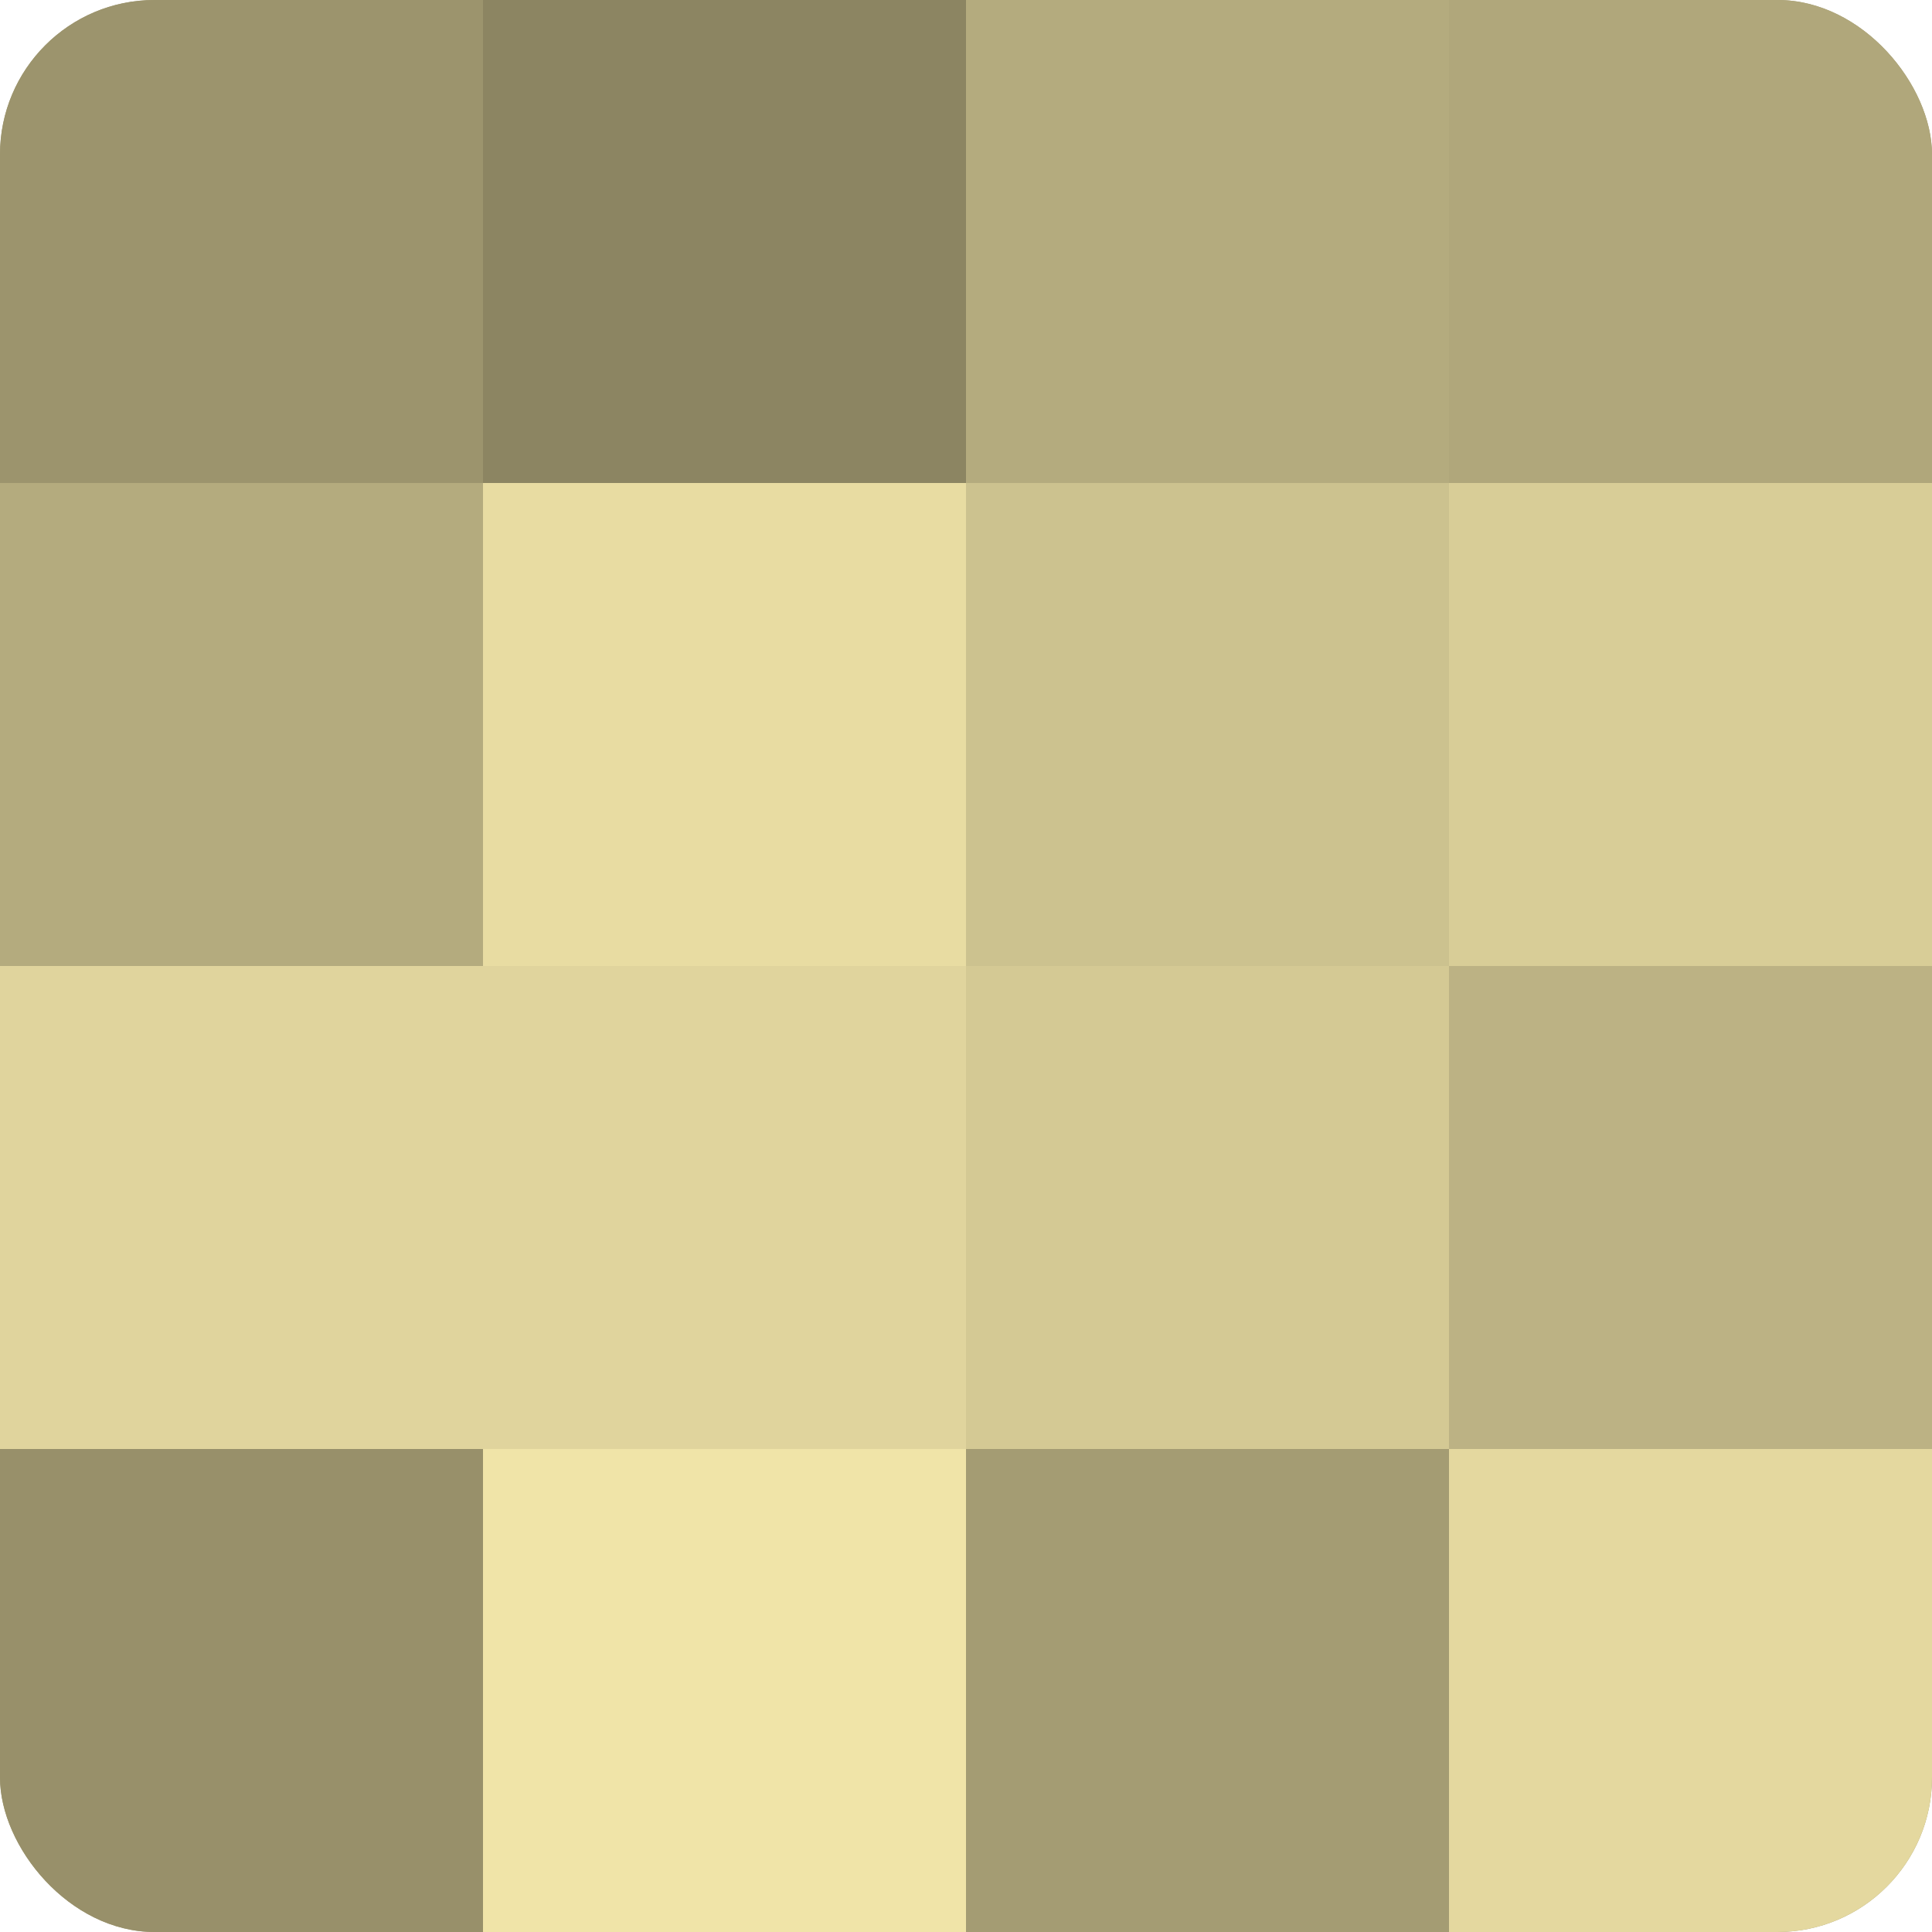 <?xml version="1.0" encoding="UTF-8"?>
<svg xmlns="http://www.w3.org/2000/svg" width="60" height="60" viewBox="0 0 100 100" preserveAspectRatio="xMidYMid meet"><defs><clipPath id="c" width="100" height="100"><rect width="100" height="100" rx="8" ry="8"/></clipPath></defs><g clip-path="url(#c)"><rect width="100" height="100" fill="#a09870"/><rect width="25" height="25" fill="#9c946d"/><rect y="25" width="25" height="25" fill="#b4ab7e"/><rect y="50" width="25" height="25" fill="#e0d49d"/><rect y="75" width="25" height="25" fill="#98906a"/><rect x="25" width="25" height="25" fill="#8c8562"/><rect x="25" y="25" width="25" height="25" fill="#e8dca2"/><rect x="25" y="50" width="25" height="25" fill="#e0d49d"/><rect x="25" y="75" width="25" height="25" fill="#f0e4a8"/><rect x="50" width="25" height="25" fill="#b4ab7e"/><rect x="50" y="25" width="25" height="25" fill="#ccc28f"/><rect x="50" y="50" width="25" height="25" fill="#d4c994"/><rect x="50" y="75" width="25" height="25" fill="#a49c73"/><rect x="75" width="25" height="25" fill="#b0a77b"/><rect x="75" y="25" width="25" height="25" fill="#d8cd97"/><rect x="75" y="50" width="25" height="25" fill="#bcb284"/><rect x="75" y="75" width="25" height="25" fill="#e4d89f"/></g></svg>
